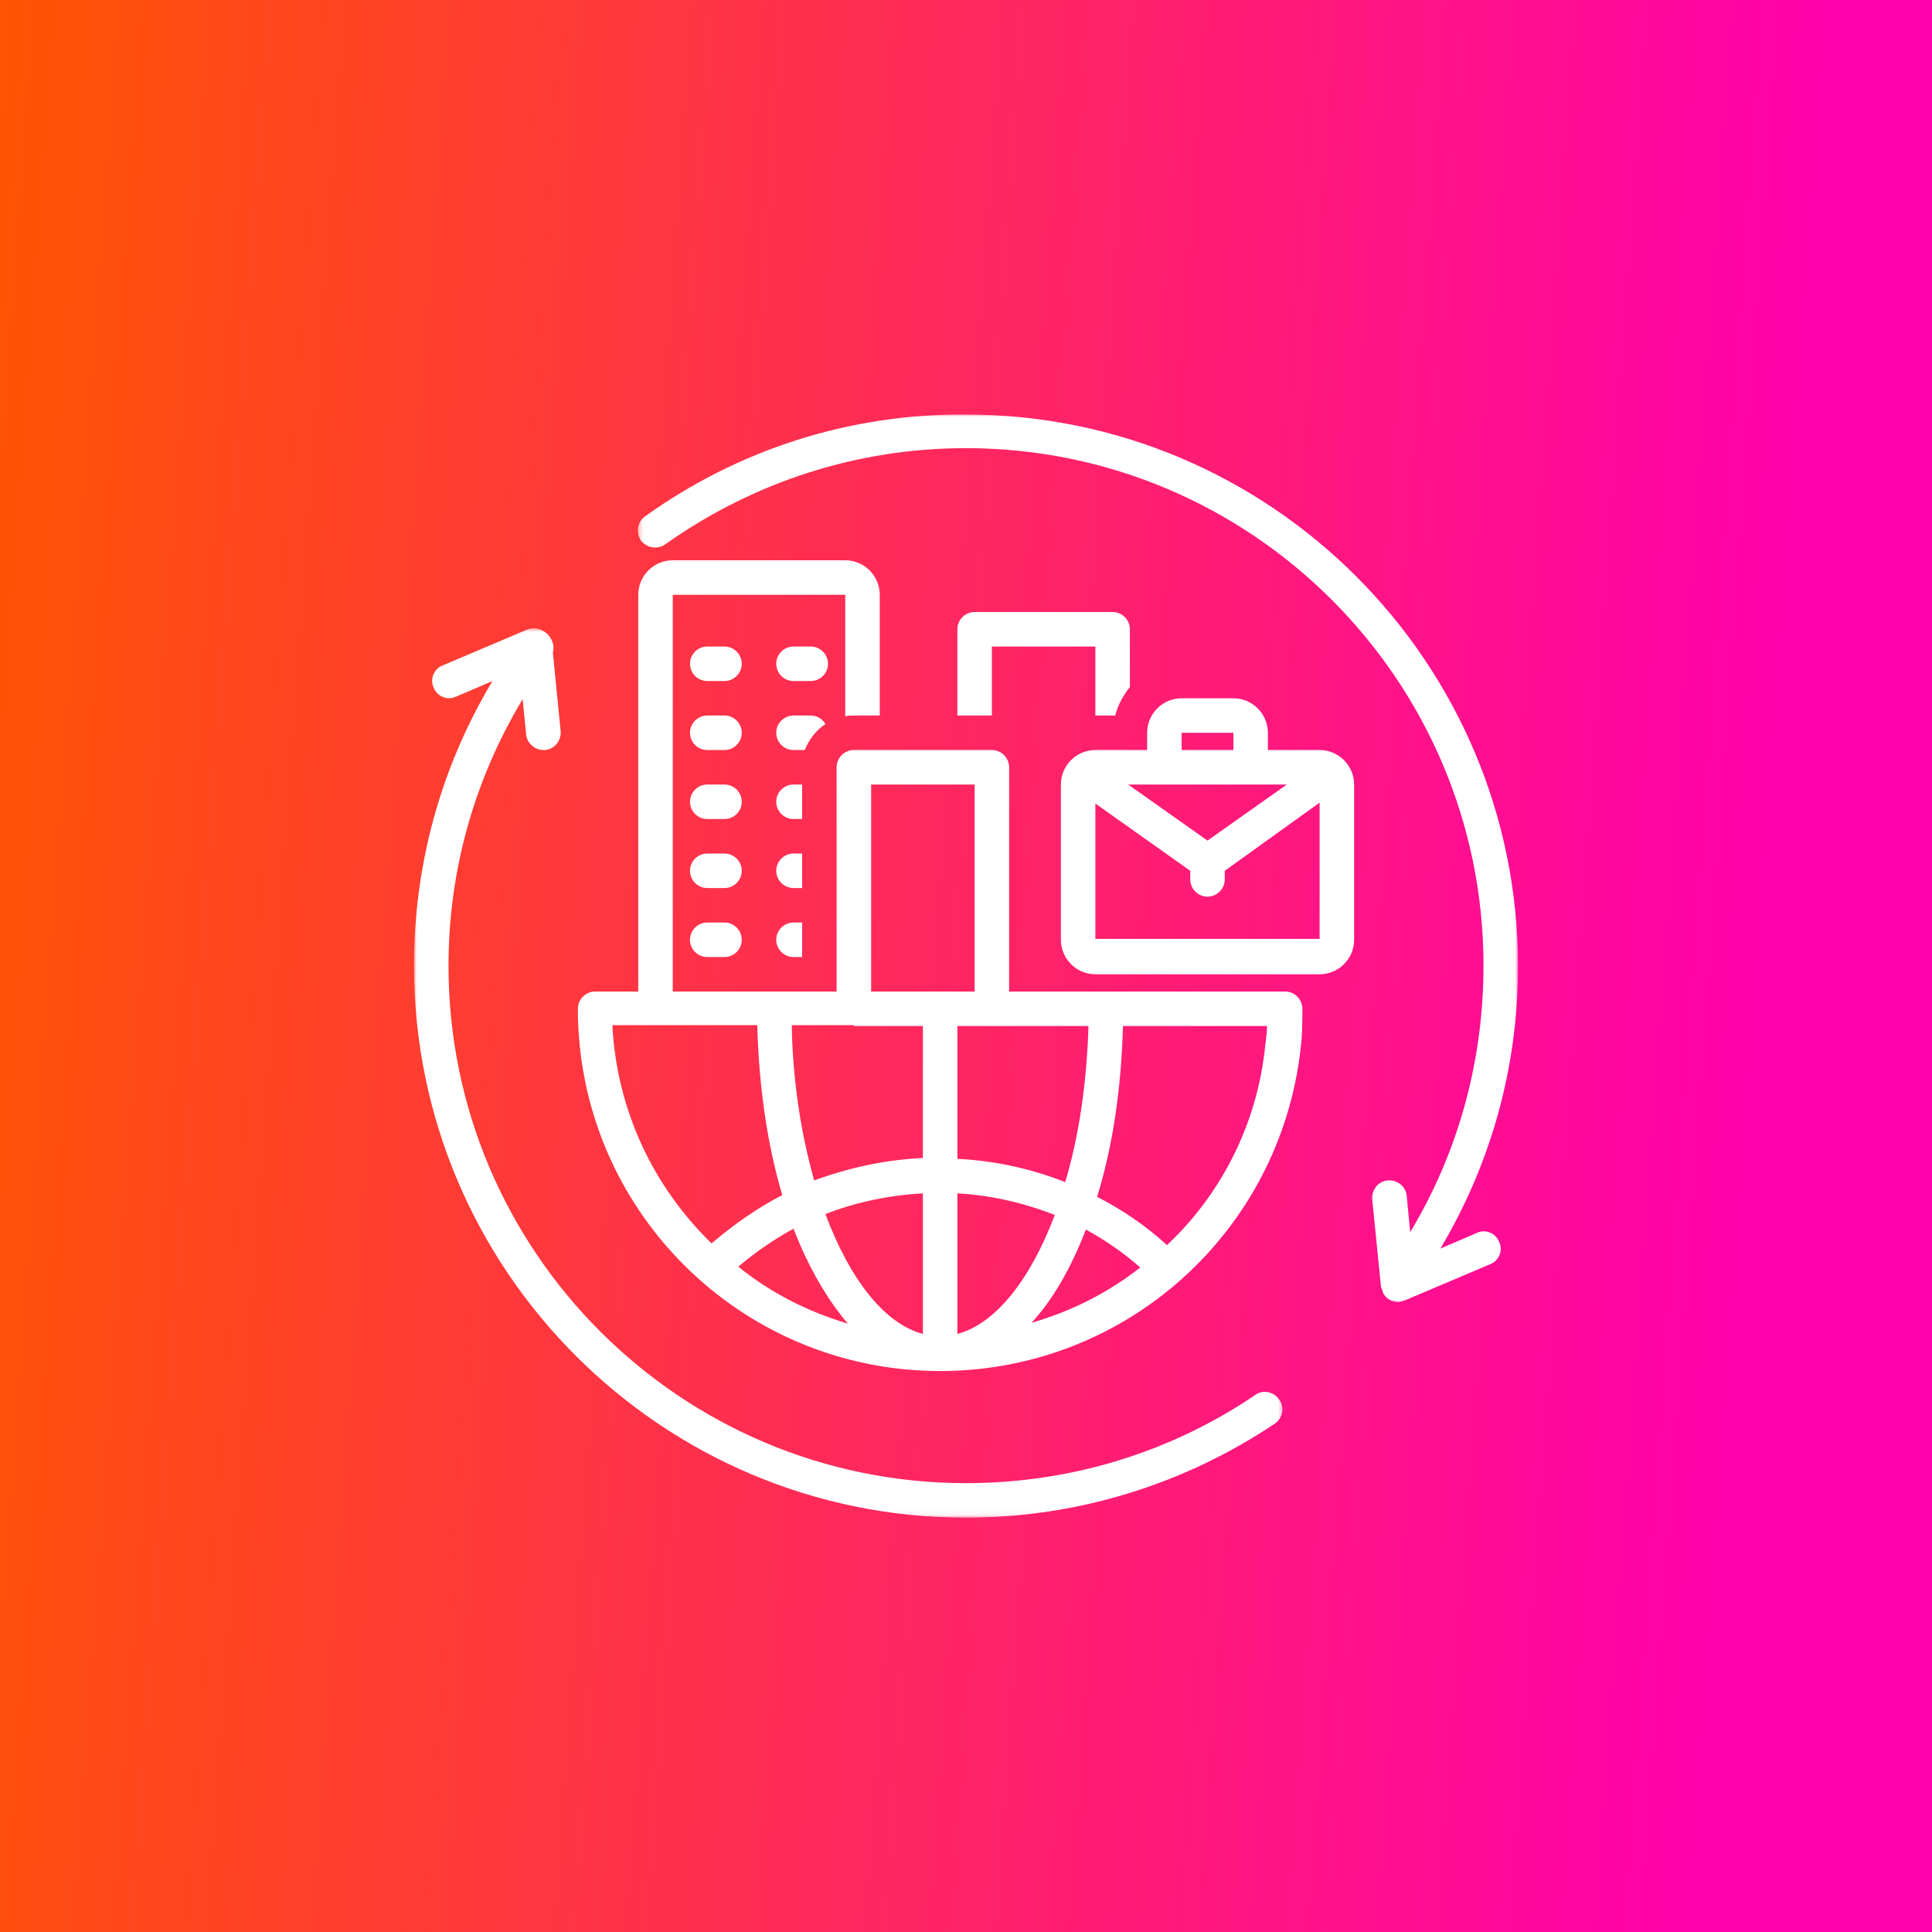 <svg width="350" height="350" viewBox="0 0 350 350" fill="none" xmlns="http://www.w3.org/2000/svg">
<rect x="0" y="0" width="350" height="350" fill="#333333" stroke="none"/>
<g clip-path="url(#clip0_137_1990)">
<rect width="350" height="350" fill="white"/>
<rect x="87.5" y="87.5" width="175" height="175" stroke="url(#paint0_linear_137_1990)" stroke-width="175"/>
<path d="M131.25 117.125H128.125C126.406 117.125 125 118.531 125 120.25C125 121.97 126.406 123.375 128.125 123.375H131.25C132.969 123.375 134.375 121.97 134.375 120.25C134.375 118.531 132.969 117.125 131.25 117.125Z" fill="white"/>
<path d="M146.875 117.125H143.75C142.031 117.125 140.625 118.531 140.625 120.25C140.625 121.97 142.031 123.375 143.75 123.375H146.875C148.594 123.375 150 121.97 150 120.25C150 118.531 148.594 117.125 146.875 117.125Z" fill="white"/>
<path d="M131.25 129.625H128.125C126.406 129.625 125 131.031 125 132.75C125 134.47 126.406 135.875 128.125 135.875H131.25C132.969 135.875 134.375 134.47 134.375 132.75C134.375 131.031 132.969 129.625 131.25 129.625Z" fill="white"/>
<path d="M131.25 142.125H128.125C126.406 142.125 125 143.531 125 145.25C125 146.97 126.406 148.375 128.125 148.375H131.25C132.969 148.375 134.375 146.97 134.375 145.25C134.375 143.531 132.969 142.125 131.25 142.125Z" fill="white"/>
<path d="M131.25 154.625H128.125C126.406 154.625 125 156.031 125 157.75C125 159.47 126.406 160.875 128.125 160.875H131.25C132.969 160.875 134.375 159.47 134.375 157.75C134.375 156.031 132.969 154.625 131.25 154.625Z" fill="white"/>
<path d="M131.25 167.125H128.125C126.406 167.125 125 168.531 125 170.25C125 171.97 126.406 173.375 128.125 173.375H131.25C132.969 173.375 134.375 171.97 134.375 170.25C134.375 168.531 132.969 167.125 131.25 167.125Z" fill="white"/>
<path d="M149.532 131.187C149.062 130.251 147.969 129.625 146.875 129.625H143.75C142.031 129.625 140.625 131.031 140.625 132.75C140.625 134.47 142.031 135.875 143.75 135.875H145.781C146.563 134 147.813 132.281 149.532 131.187Z" fill="white"/>
<path d="M145.312 142.125H143.75C142.031 142.125 140.625 143.531 140.625 145.25C140.625 146.97 142.031 148.375 143.75 148.375H145.312V142.125Z" fill="white"/>
<path d="M145.312 154.625H143.75C142.031 154.625 140.625 156.031 140.625 157.75C140.625 159.47 142.031 160.875 143.75 160.875H145.312V154.625Z" fill="white"/>
<path d="M140.625 170.25C140.625 171.97 142.031 173.375 143.75 173.375H145.312V167.125H143.75C142.031 167.125 140.625 168.531 140.625 170.25Z" fill="white"/>
<path d="M170.312 248.375C203.905 248.375 231.874 223.218 235.625 189.938C235.937 187.595 235.937 185.094 235.937 182.75C235.937 181.031 234.531 179.625 232.812 179.625H182.812V139C182.812 137.281 181.406 135.875 179.687 135.875H154.687C152.969 135.875 151.562 137.281 151.562 139V179.625H121.875V107.75H153.125V129.782C153.593 129.625 154.219 129.625 154.687 129.625H159.375V107.75C159.375 104.312 156.562 101.5 153.125 101.5H121.875C118.438 101.5 115.625 104.312 115.625 107.75V179.625H107.812C106.094 179.625 104.688 181.031 104.688 182.75C104.688 219.001 134.063 248.375 170.312 248.375ZM173.437 241.656V216.188C179.375 216.5 185.469 217.907 191.093 220.093C186.718 231.657 180.468 239.782 173.437 241.656ZM196.719 222.75C200.156 224.625 203.593 226.969 206.562 229.625C200.78 234.156 194.062 237.595 186.876 239.626C190.781 235.406 194.062 229.625 196.719 222.75ZM167.187 241.656C160.155 239.782 153.905 231.657 149.532 219.937C155.156 217.751 161.25 216.5 167.187 216.188V241.656ZM153.593 239.782C146.251 237.595 139.531 234.156 133.751 229.468C136.876 226.813 140.313 224.469 143.75 222.594C146.407 229.468 149.844 235.406 153.593 239.782ZM211.406 225.563C207.5 221.97 203.281 219.157 198.75 216.812C201.562 207.75 203.125 197.282 203.437 185.875H229.531C229.531 186.969 229.375 188.063 229.219 189.313C227.813 203.532 221.251 216.344 211.406 225.563ZM197.187 185.875C196.875 196.188 195.469 205.875 192.968 214.157C186.718 211.657 180 210.25 173.437 209.938V185.875H197.187ZM157.812 142.125H176.562V179.625H157.812V142.125ZM154.687 185.875H167.187V209.782C160.469 210.094 153.905 211.501 147.499 213.843C145.156 205.563 143.594 195.876 143.438 185.718H154.687V185.875ZM137.188 185.875C137.5 197.126 139.062 207.593 141.719 216.5C137.188 218.845 132.969 221.812 128.905 225.251C118.438 215.094 111.718 201.187 110.937 185.718H137.188V185.875Z" fill="white"/>
<path d="M198.437 176.5H239.062C242.5 176.5 245.312 173.688 245.312 170.25V142.125C245.312 138.687 242.5 135.875 239.062 135.875H229.687V132.75C229.687 129.312 226.875 126.5 223.437 126.5H214.062C210.625 126.5 207.812 129.312 207.812 132.75V135.875H198.437C195 135.875 192.188 138.687 192.188 142.125V170.25C192.188 173.688 195 176.5 198.437 176.5ZM198.437 170.25V145.563L215.625 157.75V159.312C215.625 161.032 217.031 162.437 218.75 162.437C220.469 162.437 221.875 161.032 221.875 159.312V157.75L239.062 145.407V170.093H198.437V170.25ZM210.937 142.125H233.125L218.75 152.282L204.375 142.125H210.937ZM214.062 132.75H223.437V135.875H214.062V132.75Z" fill="white"/>
<mask id="mask0_137_1990" style="mask-type:luminance" maskUnits="userSpaceOnUse" x="115" y="75" width="160" height="162">
<path d="M115.391 75H275V236.129H115.391V75Z" fill="white"/>
</mask>
<g mask="url(#mask0_137_1990)">
<path d="M120.625 98.533C136.562 87.281 155.312 81.187 175.001 81.187C226.719 81.187 268.751 123.219 268.751 174.937C268.751 192.125 264.219 208.688 255.468 223.219L254.844 216.657C254.688 214.938 253.126 213.688 251.407 213.844C249.688 214 248.438 215.562 248.594 217.283L250.157 232.908C250.157 233.22 250.313 233.532 250.469 233.844C250.469 233.844 250.469 233.844 250.469 234C250.939 235.251 252.187 235.875 253.282 235.875C253.75 235.875 254.064 235.719 254.532 235.563L270.001 229.001C271.563 228.376 272.344 226.5 271.563 224.937C270.937 223.375 269.063 222.594 267.5 223.375L260.938 226.188C270.157 210.719 275.001 193.219 275.001 175.095C275.001 119.938 230.156 75.095 175.001 75.095C154.064 74.937 133.907 81.345 116.876 93.531C115.469 94.469 115.157 96.5 116.094 97.907C117.188 99.313 119.219 99.625 120.625 98.533Z" fill="white"/>
</g>
<mask id="mask1_137_1990" style="mask-type:luminance" maskUnits="userSpaceOnUse" x="75" y="113" width="158" height="162">
<path d="M75 113.654H232.655V274.937H75V113.654Z" fill="white"/>
</mask>
<g mask="url(#mask1_137_1990)">
<path d="M175 274.937C195 274.937 214.375 269.001 230.938 257.907C232.344 256.969 232.813 254.938 231.718 253.532C230.782 252.126 228.749 251.657 227.343 252.75C211.876 263.219 193.75 268.687 175 268.687C123.281 268.687 81.25 226.657 81.25 174.937C81.25 157.75 85.938 141.188 94.688 126.657L95.312 133.063C95.469 134.626 96.875 135.875 98.438 135.875C98.594 135.875 98.594 135.875 98.75 135.875C100.468 135.719 101.719 134.156 101.563 132.437L100.156 118.219C100.468 117.125 100.156 116.032 99.376 115.094C98.438 114 96.875 113.531 95.625 114L80.156 120.563C78.593 121.188 77.813 123.062 78.593 124.625C79.063 125.875 80.312 126.5 81.406 126.5C81.874 126.5 82.188 126.344 82.656 126.187L89.219 123.375C79.844 139 75 156.657 75 174.937C75 230.095 119.844 274.937 175 274.937Z" fill="white"/>
</g>
<path d="M202.031 129.625C202.501 127.75 203.437 126.031 204.687 124.469V114C204.687 112.281 203.281 110.875 201.562 110.875H176.562C174.844 110.875 173.438 112.281 173.438 114V129.625H179.687V117.125H198.437V129.625H202.031Z" fill="white"/>
</g>
<defs>
<linearGradient id="paint0_linear_137_1990" x1="-9.189" y1="72.222" x2="329.052" y2="96.517" gradientUnits="userSpaceOnUse">
<stop stop-color="#FF5500"/>
<stop offset="1" stop-color="#FF00AE"/>
</linearGradient>
<clipPath id="clip0_137_1990">
<rect width="350" height="350" fill="white"/>
</clipPath>
</defs>
</svg>
